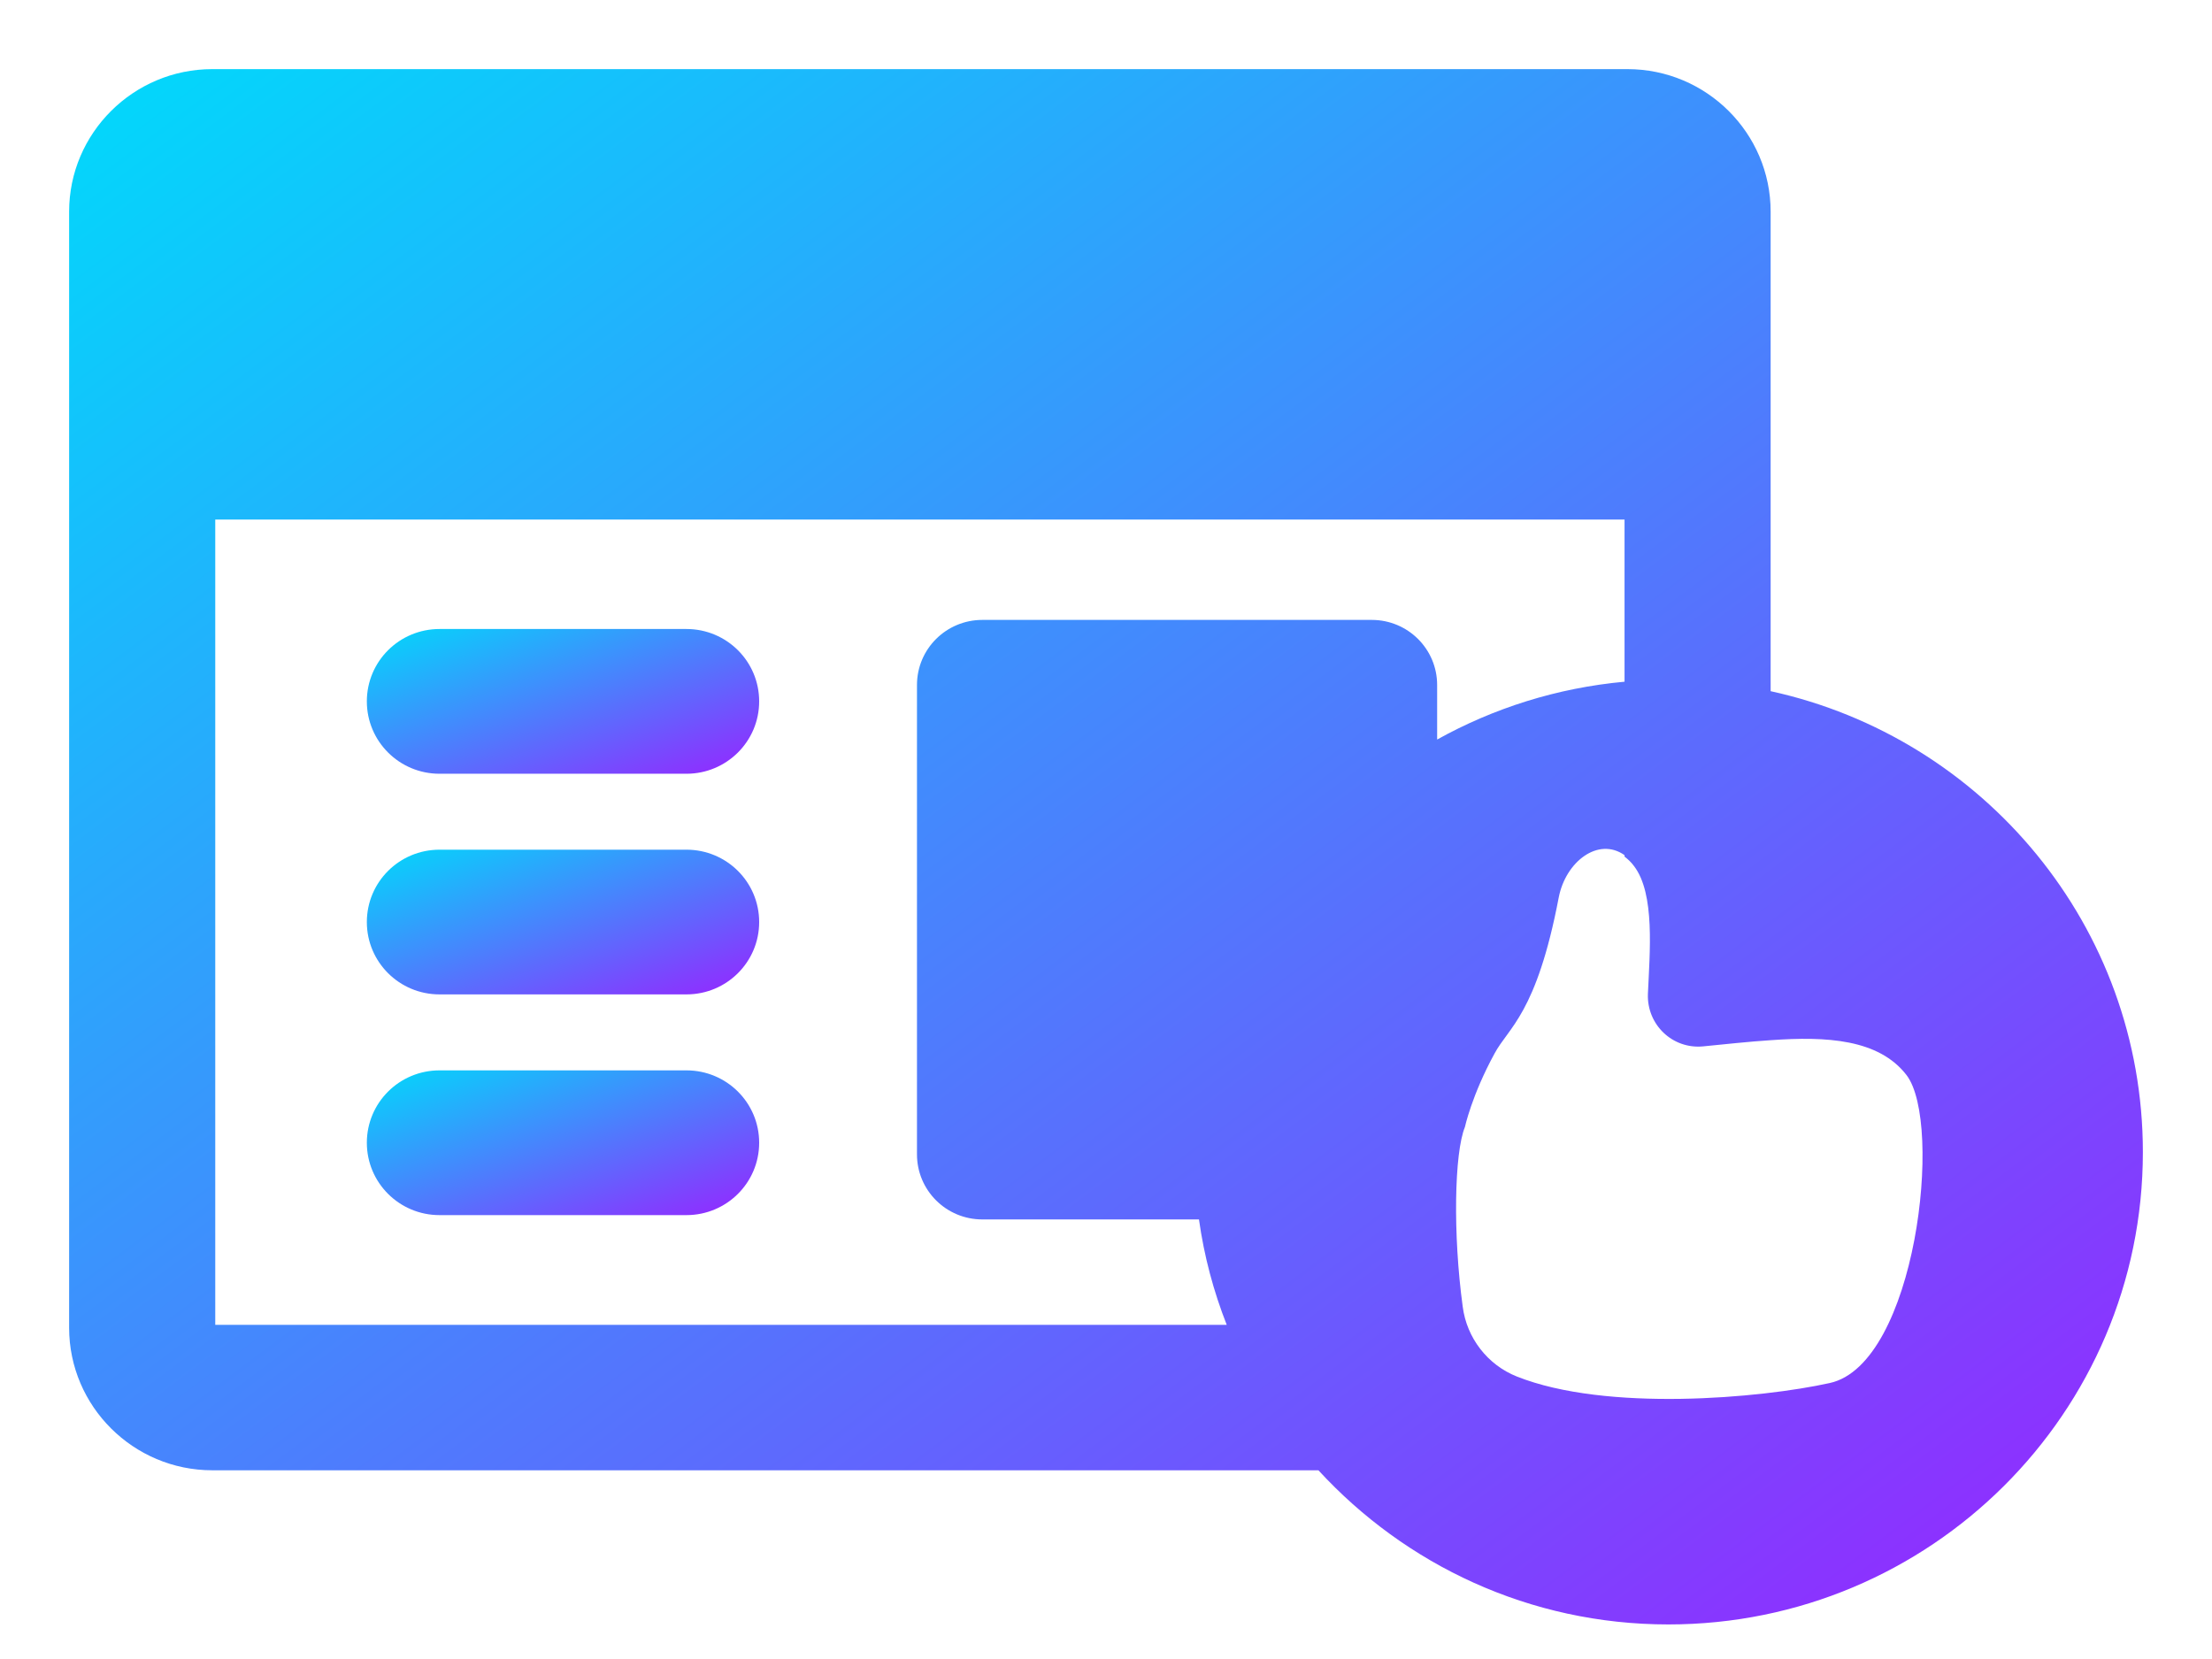 <svg width="64" height="48" viewBox="0 0 64 48" fill="none" xmlns="http://www.w3.org/2000/svg">
<g clip-path="url(#clip0_268_2066)">
<path d="M51.23 19.987V6.123C51.23 3.851 49.37 2 47.087 2H6.143C3.86 2 2 3.851 2 6.123V38.416C2 40.689 3.86 42.54 6.143 42.54H38.146C40.661 45.275 44.255 47 48.271 47C55.849 47 62 40.878 62 33.336C62 26.804 57.392 21.344 51.23 19.998V19.987ZM6.228 38.322V15.033H47.003V19.724C45.047 19.903 43.208 20.492 41.581 21.397V19.819C41.581 18.778 40.735 17.936 39.689 17.936H28.422C27.376 17.936 26.531 18.778 26.531 19.819V33.399C26.531 34.44 27.376 35.282 28.422 35.282H34.69C34.838 36.344 35.113 37.365 35.493 38.332H6.228V38.322ZM52.942 40.015C50.945 40.457 46.474 40.857 43.885 39.826C43.039 39.489 42.437 38.711 42.321 37.806C42.035 35.713 42.078 33.357 42.384 32.61C42.384 32.61 42.585 31.684 43.24 30.485C43.642 29.728 44.456 29.339 45.1 25.962C45.301 24.931 46.242 24.206 47.003 24.742V24.784C47.098 24.858 47.193 24.942 47.277 25.058C47.89 25.857 47.732 27.55 47.679 28.76C47.647 29.644 48.387 30.359 49.275 30.275C49.92 30.212 50.586 30.138 51.23 30.096C52.847 29.98 54.359 30.064 55.162 31.106C56.229 32.494 55.437 39.468 52.942 40.015Z" fill="url(#paint0_linear_268_2066)"/>
<path d="M19.861 18.199H12.717C11.554 18.199 10.614 19.135 10.614 20.293C10.614 21.45 11.554 22.387 12.717 22.387H19.861C21.024 22.387 21.965 21.45 21.965 20.293C21.965 19.135 21.024 18.199 19.861 18.199Z" fill="url(#paint1_linear_268_2066)"/>
<path d="M19.861 24.584H12.717C11.554 24.584 10.614 25.52 10.614 26.678C10.614 27.835 11.554 28.771 12.717 28.771H19.861C21.024 28.771 21.965 27.835 21.965 26.678C21.965 25.52 21.024 24.584 19.861 24.584Z" fill="url(#paint2_linear_268_2066)"/>
<path d="M19.861 30.969H12.717C11.554 30.969 10.614 31.905 10.614 33.063C10.614 34.22 11.554 35.157 12.717 35.157H19.861C21.024 35.157 21.965 34.22 21.965 33.063C21.965 31.905 21.024 30.969 19.861 30.969Z" fill="url(#paint3_linear_268_2066)"/>
</g>
<defs>
<linearGradient id="paint0_linear_268_2066" x1="2" y1="2" x2="45.2" y2="59.6" gradientUnits="userSpaceOnUse">
<stop stop-color="#00DAFB"/>
<stop offset="1" stop-color="#9724FF"/>
</linearGradient>
<linearGradient id="paint1_linear_268_2066" x1="10.614" y1="18.199" x2="13.333" y2="25.571" gradientUnits="userSpaceOnUse">
<stop stop-color="#00DAFB"/>
<stop offset="1" stop-color="#9724FF"/>
</linearGradient>
<linearGradient id="paint2_linear_268_2066" x1="10.614" y1="24.584" x2="13.333" y2="31.956" gradientUnits="userSpaceOnUse">
<stop stop-color="#00DAFB"/>
<stop offset="1" stop-color="#9724FF"/>
</linearGradient>
<linearGradient id="paint3_linear_268_2066" x1="10.614" y1="30.969" x2="13.333" y2="38.341" gradientUnits="userSpaceOnUse">
<stop stop-color="#00DAFB"/>
<stop offset="1" stop-color="#9724FF"/>
</linearGradient>
<clipPath id="clip0_268_2066">
<rect width="60" height="45" fill="white" transform="translate(2 2)"/>
</clipPath>
</defs>
</svg>
